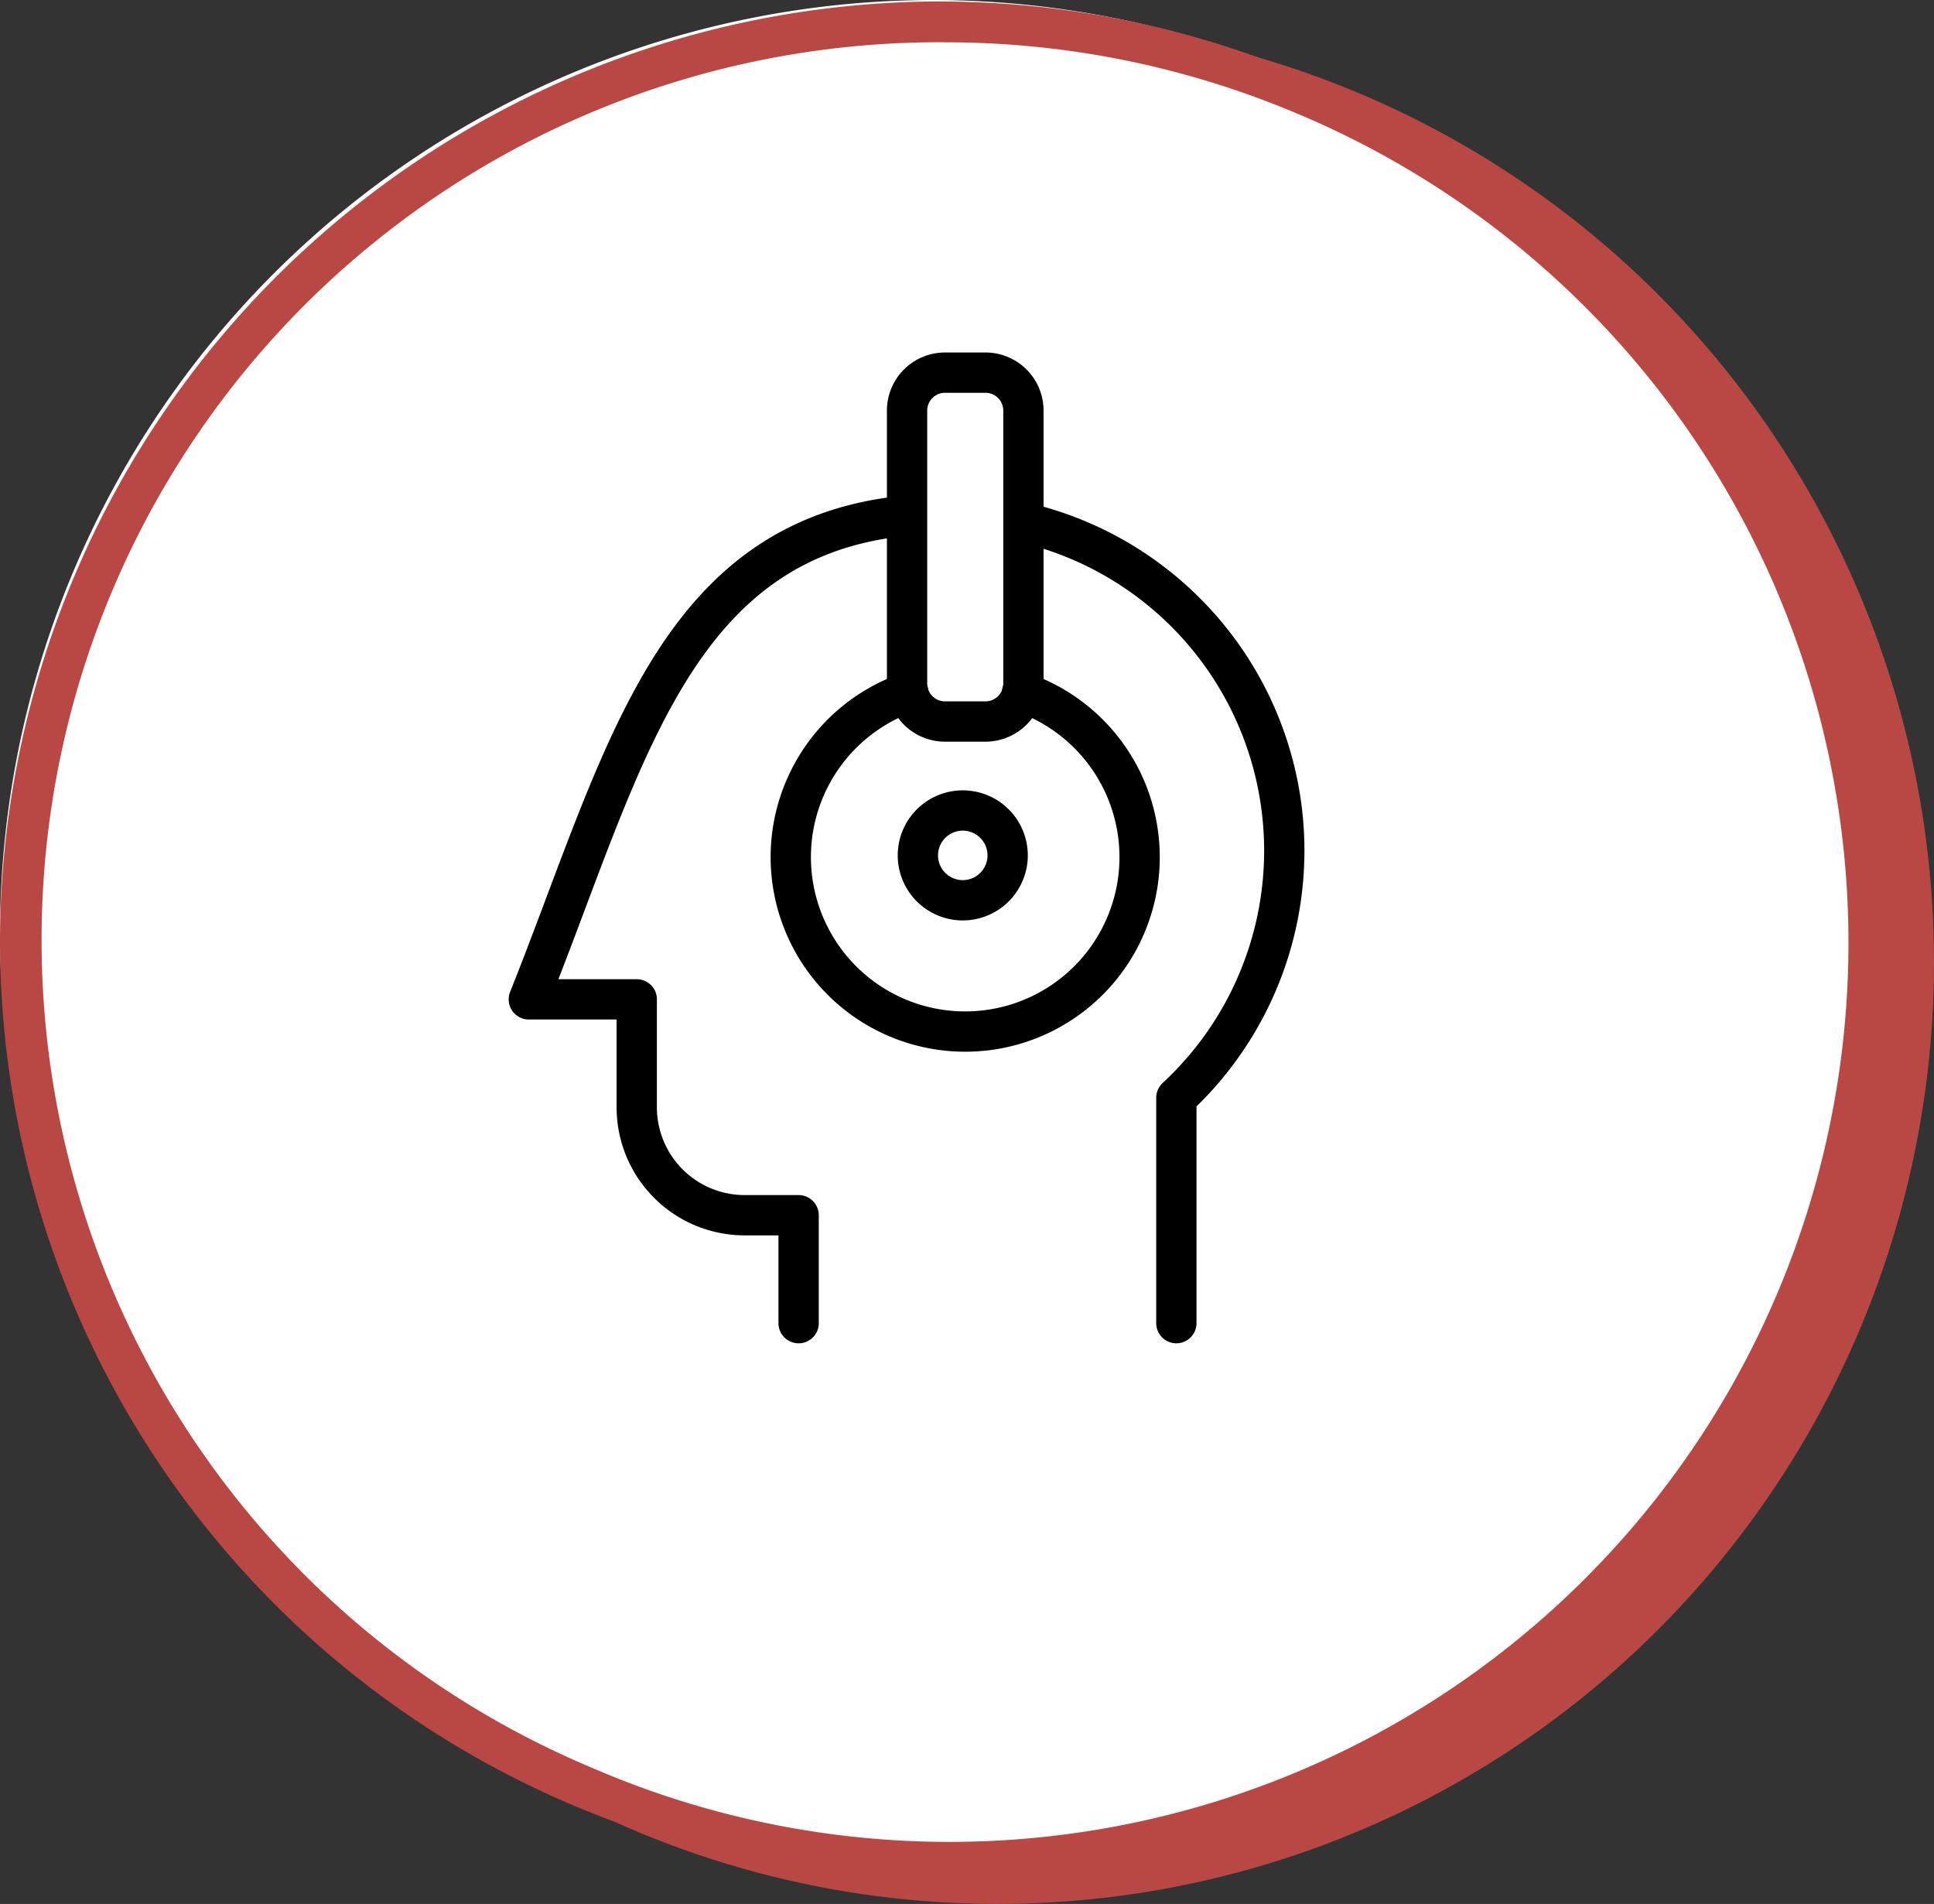 <svg xmlns="http://www.w3.org/2000/svg" width="96" height="94.5" viewBox="0 0 96 94.5">
  <rect x="0" y="0" width="96" height="94.5" fill="#333333" stroke="none"/>
  <g id="Group_17084" data-name="Group 17084" transform="translate(-627 -4914.504)">
    <g id="Group_17063" data-name="Group 17063">
      <g id="Group_17060" data-name="Group 17060" transform="translate(0 2674)">
        <g id="Group_16034" data-name="Group 16034" transform="translate(627 2240.504)">
          <g id="Group_16474" data-name="Group 16474" transform="translate(0 0)">
            <ellipse id="Ellipse_35" data-name="Ellipse 35" cx="46.5" cy="46.75" rx="46.5" ry="46.75" transform="translate(3 1)" fill="#b94743"/>
            <path id="Ellipse_34" data-name="Ellipse 34" d="M46.5,0A46.251,46.251,0,1,1,0,46.25,46.375,46.375,0,0,1,46.5,0Z" transform="translate(0 0)" fill="#fff"/>
            <path id="Ellipse_34_-_Outline" data-name="Ellipse 34 - Outline" d="M46.858,2.026A44.557,44.557,0,0,0,29.412,87.682,44.628,44.628,0,1,0,64.3,5.529a44.747,44.747,0,0,0-17.445-3.5m0-2.026A46.606,46.606,0,1,1,0,46.605,46.732,46.732,0,0,1,46.858,0Z" transform="translate(0 0.072)" fill="#b94743"/>
          </g>
        </g>
      </g>
      <g id="Group_17062" data-name="Group 17062" transform="translate(-423.749 1)">
        <g id="Settings-Human--Streamline-Streamline--3.0" transform="translate(1075.499 4938.25)">
          <path id="Path_24042" data-name="Path 24042" d="M33.642,40.927V29.74A16.723,16.723,0,0,0,22.258.75C8.859.75,6.5,12.348,1.5,24.856H6.857v5.357a5.357,5.357,0,0,0,5.357,5.357h2.678v5.357" transform="translate(0 0)" fill="none" stroke="#000" stroke-linecap="round" stroke-linejoin="round" stroke-width="2"/>
          <path id="Path_24043" data-name="Path 24043" d="M11.25,11.228A2.228,2.228,0,1,0,13.478,9a2.228,2.228,0,0,0-2.228,2.228" transform="translate(9.562 6.482)" fill="none" stroke="#000" stroke-linecap="round" stroke-linejoin="round" stroke-width="2"/>
        </g>
        <path id="Path_24103" data-name="Path 24103" d="M21.073,18.169H19.149a1.884,1.884,0,0,1-1.924-1.924V2.777A1.884,1.884,0,0,1,19.149.853h1.924A1.884,1.884,0,0,1,23,2.777V16.245a1.884,1.884,0,0,1-1.924,1.924" transform="translate(1078.549 4931.147)" fill="#fff" stroke="#000" stroke-linecap="round" stroke-linejoin="round" stroke-width="2"/>
        <path id="Path_24104" data-name="Path 24104" d="M17.936,14.921a8.658,8.658,0,1,0,5.655,0" transform="translate(1077.896 4932.942)" fill="none" stroke="#000" stroke-linecap="round" stroke-linejoin="round" stroke-width="2"/>
      </g>
    </g>
  </g>
</svg>
